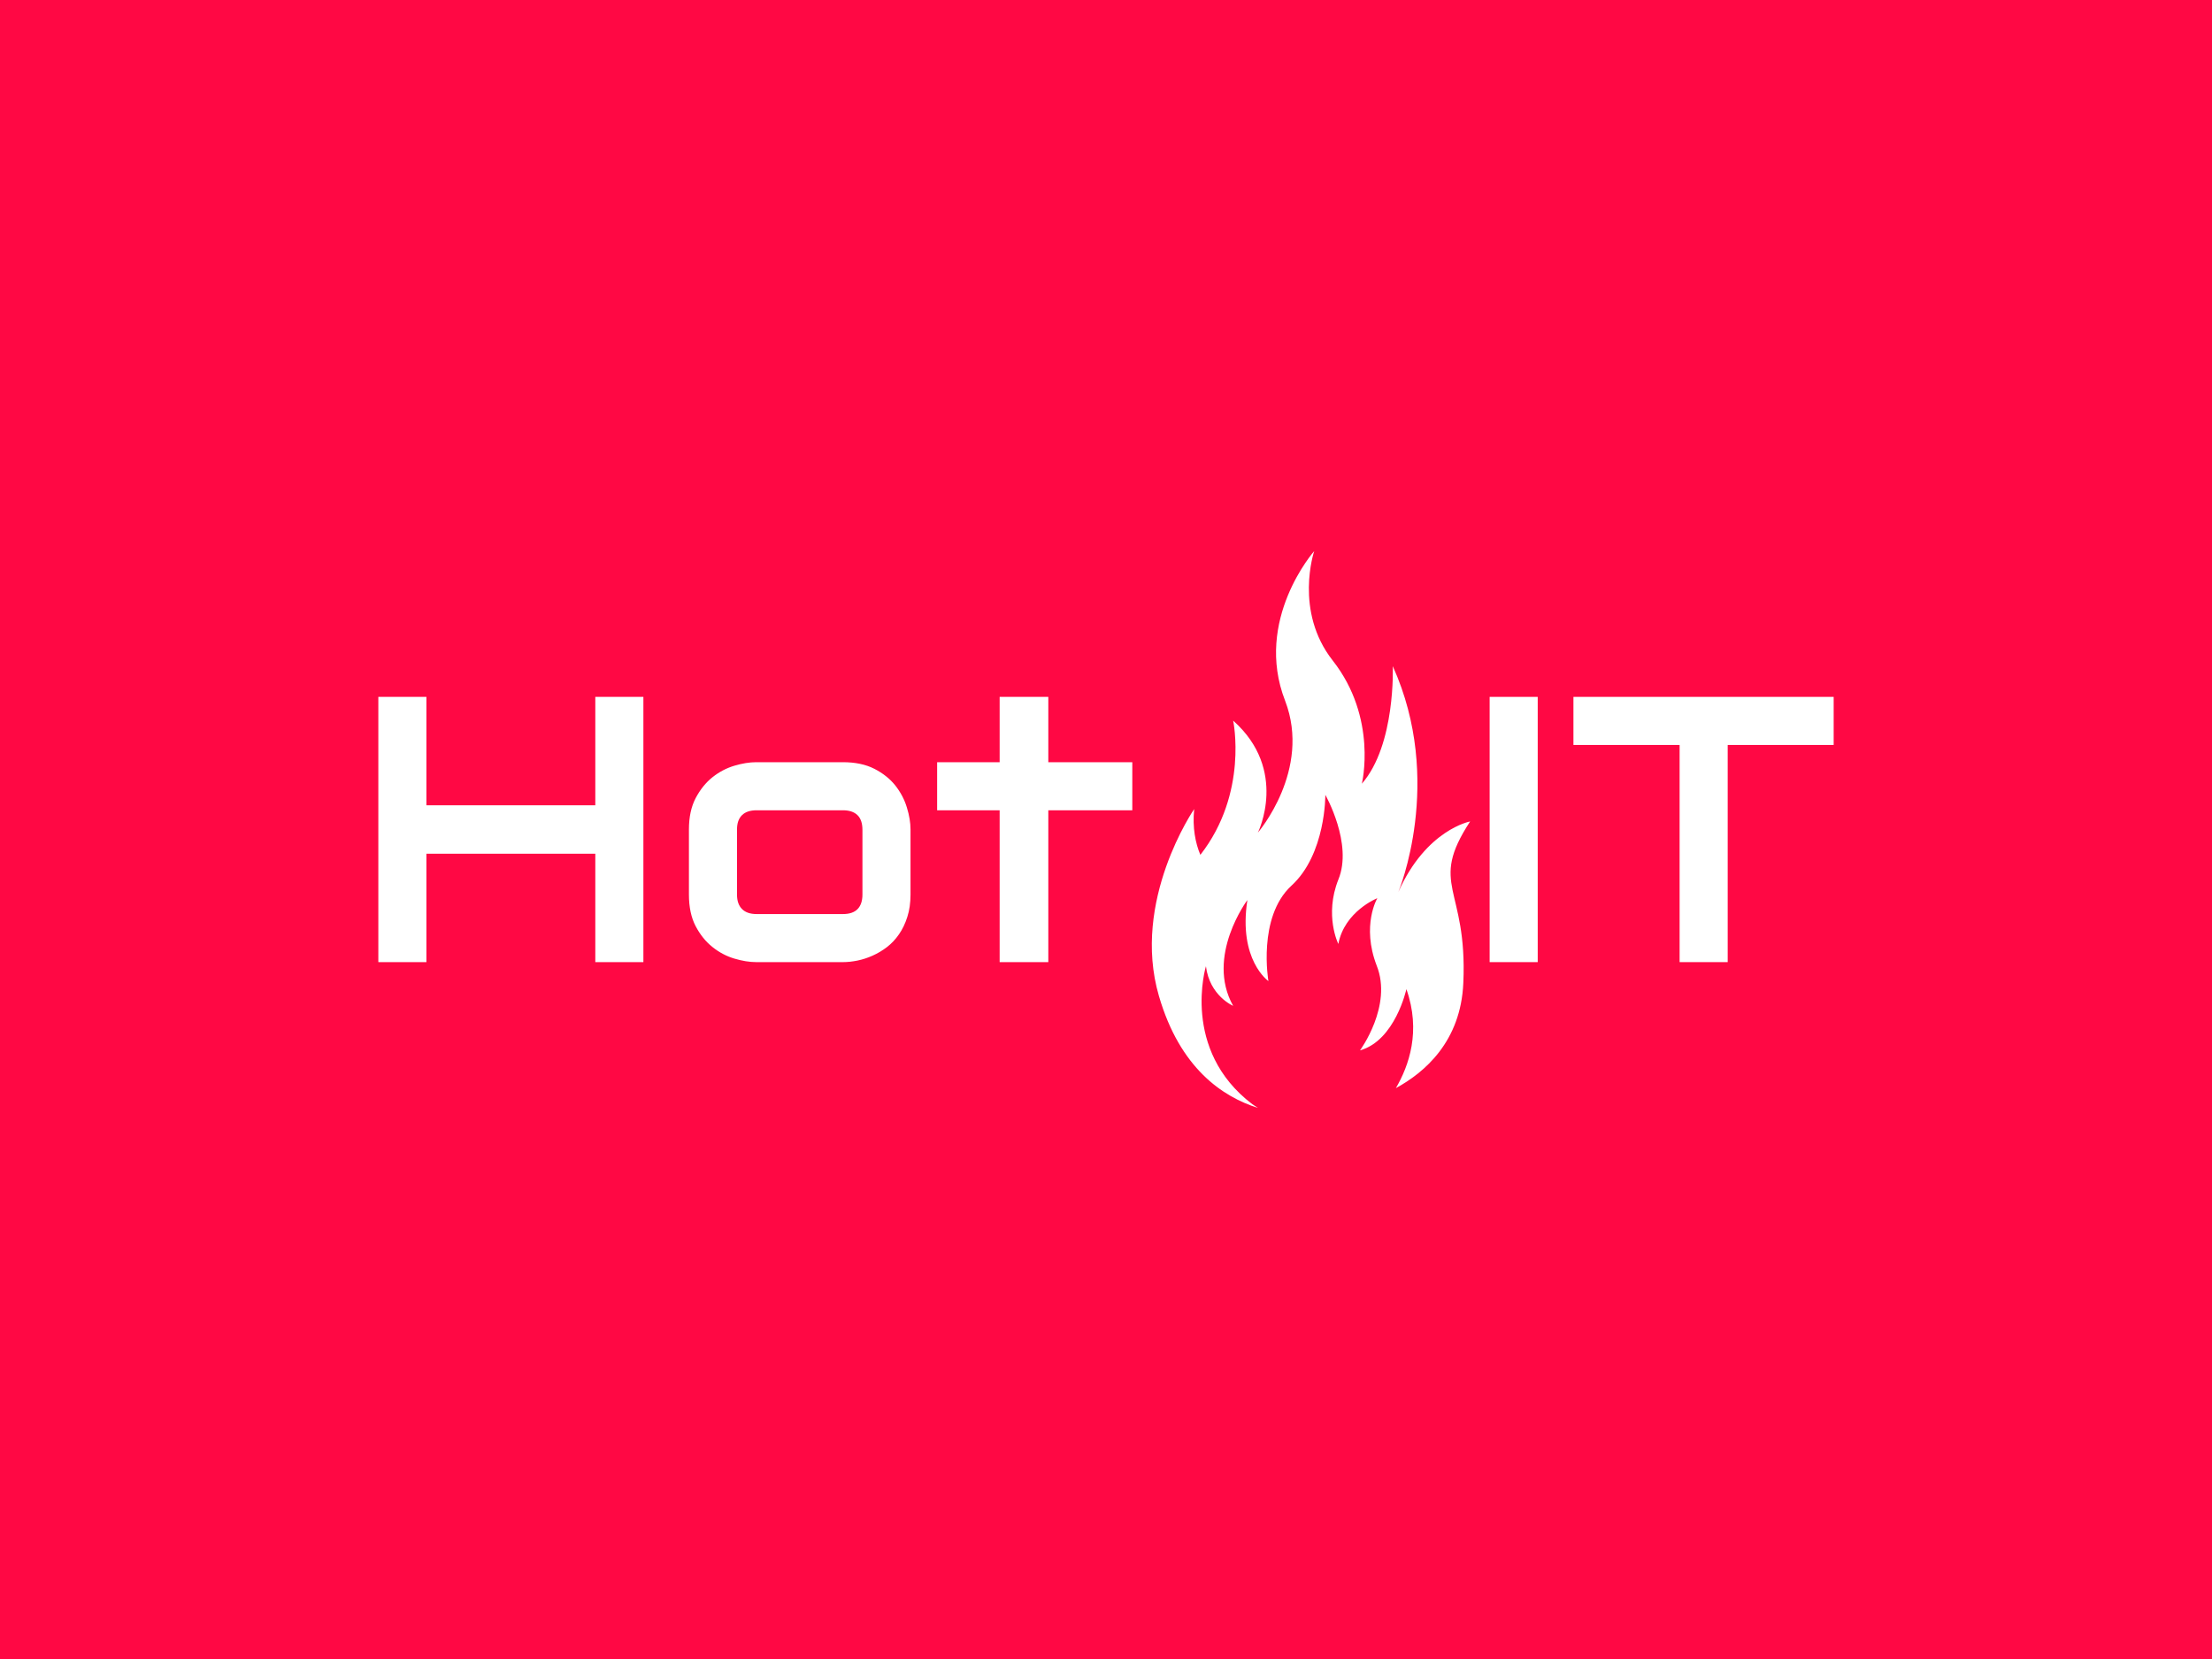 
<svg
  version="1.0"
  xmlns="http://www.w3.org/2000/svg"
  xmlns:xlink="http://www.w3.org/1999/xlink"
  width="2400"
  height="1800"
>
  
  <rect
    x="0"
    y="0"
    width="100%"
    height="100%"
    fill="#ff0844"
    fill-opacity="1"
  ></rect>
  <svg
    version="1.0"
    xmlns="http://www.w3.org/2000/svg"
    xmlns:xlink="http://www.w3.org/1999/xlink"
    x="0"
    y="0"
    width="2400"
    height="1800"
    viewBox="0 0 340 250"
    preserveAspectRatio="xMidYMid meet"
    color-interpolation-filters="sRGB"
  >
    <defs><linearGradient id="92" x1="0%" y1="0%" x2="100%" y2="0%"><stop offset="0%" stop-color="#fa71cd"/> <stop offset="100%" stop-color="#9b59b6"/></linearGradient><linearGradient id="93" x1="0%" y1="0%" x2="100%" y2="0%"><stop offset="0%" stop-color="#f9d423"/> <stop offset="100%" stop-color="#f83600"/></linearGradient><linearGradient id="94" x1="0%" y1="0%" x2="100%" y2="0%"><stop offset="0%" stop-color="#0064d2"/> <stop offset="100%" stop-color="#1cb0f6"/></linearGradient><linearGradient id="95" x1="0%" y1="0%" x2="100%" y2="0%"><stop offset="0%" stop-color="#f00978"/> <stop offset="100%" stop-color="#3f51b1"/></linearGradient><linearGradient id="96" x1="0%" y1="0%" x2="100%" y2="0%"><stop offset="0%" stop-color="#7873f5"/> <stop offset="100%" stop-color="#ec77ab"/></linearGradient><linearGradient id="97" x1="0%" y1="0%" x2="100%" y2="0%"><stop offset="0%" stop-color="#f9d423"/> <stop offset="100%" stop-color="#e14fad"/></linearGradient><linearGradient id="98" x1="0%" y1="0%" x2="100%" y2="0%"><stop offset="0%" stop-color="#009efd"/> <stop offset="100%" stop-color="#2af598"/></linearGradient><linearGradient id="99" x1="0%" y1="0%" x2="100%" y2="0%"><stop offset="0%" stop-color="#ffcc00"/> <stop offset="100%" stop-color="#00b140"/></linearGradient><linearGradient id="100" x1="0%" y1="0%" x2="100%" y2="0%"><stop offset="0%" stop-color="#d51007"/> <stop offset="100%" stop-color="#ff8177"/></linearGradient><linearGradient id="102" x1="0%" y1="0%" x2="100%" y2="0%"><stop offset="0%" stop-color="#a2b6df"/> <stop offset="100%" stop-color="#0c3483"/></linearGradient><linearGradient id="103" x1="0%" y1="0%" x2="100%" y2="0%"><stop offset="0%" stop-color="#7ac5d8"/> <stop offset="100%" stop-color="#eea2a2"/></linearGradient><linearGradient id="104" x1="0%" y1="0%" x2="100%" y2="0%"><stop offset="0%" stop-color="#00ecbc"/> <stop offset="100%" stop-color="#007adf"/></linearGradient><linearGradient id="105" x1="0%" y1="0%" x2="100%" y2="0%"><stop offset="0%" stop-color="#b88746"/> <stop offset="100%" stop-color="#fdf5a6"/></linearGradient></defs> <g fill="#ffffff" class="iconblsvg-g iconsvg" transform="translate(58.153,82.206)"><g class="tp-name"><g transform="translate(0, 22.409)"><g transform="scale(1)"><path d="M11.74-40.77L11.74-24.11 37.7-24.11 37.7-40.77 45.09-40.77 45.09 0 37.7 0 37.7-16.66 11.74-16.66 11.74 0 4.35 0 4.35-40.77 11.74-40.77ZM86.15-20.39L86.15-10.38Q86.15-8.47 85.66-6.95 85.18-5.43 84.38-4.28 83.59-3.13 82.54-2.32 81.48-1.51 80.33-1 79.18-0.48 78-0.24 76.82 0 75.77 0L75.77 0 62.44 0Q60.9 0 59.08-0.54 57.26-1.08 55.71-2.32 54.16-3.55 53.12-5.53 52.09-7.51 52.09-10.38L52.09-10.38 52.09-20.39Q52.09-23.23 53.12-25.2 54.16-27.18 55.71-28.42 57.26-29.65 59.08-30.19 60.9-30.73 62.44-30.73L62.44-30.73 75.77-30.73Q78.61-30.73 80.6-29.71 82.59-28.69 83.82-27.14 85.04-25.59 85.59-23.77 86.15-21.95 86.15-20.39L86.15-20.39ZM78.76-10.38L78.76-20.33Q78.76-21.86 77.99-22.6 77.22-23.34 75.77-23.34L75.77-23.34 62.49-23.34Q61.01-23.34 60.25-22.59 59.48-21.84 59.48-20.39L59.48-20.39 59.48-10.38Q59.48-8.93 60.25-8.16 61.01-7.39 62.49-7.39L62.49-7.39 75.77-7.39Q77.28-7.39 78.02-8.16 78.76-8.93 78.76-10.38L78.76-10.38ZM120.24-30.73L120.24-23.34 107.33-23.34 107.33 0 99.85 0 99.85-23.34 90.24-23.34 90.24-30.73 99.85-30.73 99.85-40.77 107.33-40.77 107.33-30.73 120.24-30.73Z" transform="translate(-4.35, 40.77)"/></g></g> <g transform="translate(118.89, 0)"><g><g class="imagesvg"><g><rect fill="#ffffff" fill-opacity="0" stroke-width="2" x="0" y="0" width="48.925" height="85.589" class="image-rect"/> <svg filter="url(#colors6753144435)" x="0" y="0" width="48.925" height="85.589" filtersec="colorsf6098555493" class="image-svg-svg primary" style="overflow: visible;"><svg xmlns="http://www.w3.org/2000/svg" xmlns:xlink="http://www.w3.org/1999/xlink" version="1.1" x="0px" y="0px" viewBox="25.854 4.7 51.446 90" xml:space="preserve"><path d="M77.3,48.4c0,0-7.1,1.3-11.6,11.4c0,0,7.5-17.9-0.9-36.5c0,0,0.5,12.7-5,19c0,0,2.6-10.6-4.7-19.9c-6.3-8-3-17.7-3-17.7  s-9.8,11.1-4.7,24.2C51.7,40.1,43,50.2,43,50.2s5-10.1-4-18.1c0,0,2.5,11.7-5.3,21.7c-0.8-1.9-1.3-4.4-1-7.4c0,0-10.2,14.8-5.7,30.2  c3.4,11.7,10.3,16.3,16,18.1c-0.3-0.2-0.6-0.4-0.9-0.6c-11.6-8.8-7.5-22.3-7.5-22.3c0.6,4.8,4.4,6.4,4.4,6.4  c-4.5-8,2.3-17.1,2.3-17.1c-1.5,9.7,3.4,13.1,3.4,13.1s-1.8-10.3,3.7-15.4c5.6-5.1,5.5-14.7,5.5-14.7S58.4,52,56,57.8  c-2.3,5.8,0,10.4,0,10.4c1-5.3,6.3-7.4,6.3-7.4s-2.6,4.4-0.1,10.9c2.6,6.5-2.7,13.7-2.7,13.7c5.7-1.6,7.5-9.9,7.5-9.9  c2.4,6.8,0.4,12.4-1.7,16c4.6-2.5,10.5-7.5,10.9-17C76.9,58.9,70.5,58.8,77.3,48.4z"/></svg></svg> <defs><filter id="colors6753144435"><feColorMatrix type="matrix" values="0 0 0 0 0.996  0 0 0 0 0.996  0 0 0 0 0.996  0 0 0 1 0" class="icon-feColorMatrix "/></filter> <filter id="colorsf6098555493"><feColorMatrix type="matrix" values="0 0 0 0 0.996  0 0 0 0 0.996  0 0 0 0 0.996  0 0 0 1 0" class="icon-fecolormatrix"/></filter> <filter id="colorsb4406720698"><feColorMatrix type="matrix" values="0 0 0 0 0  0 0 0 0 0  0 0 0 0 0  0 0 0 1 0" class="icon-fecolormatrix"/></filter></defs></g></g></g></g> <g fill="#ffffff" transform="translate(170.815, 22.409)"><g transform="scale(1)"><path d="M11.74-40.77L11.74 0 4.35 0 4.35-40.77 11.74-40.77ZM57.23-40.77L57.23-33.38 40.94-33.38 40.94 0 33.55 0 33.55-33.38 17.23-33.38 17.23-40.77 57.23-40.77Z" transform="translate(-4.35, 40.77)"/></g></g></g> </g><defs v-gra="od"/>
  </svg>
</svg>


